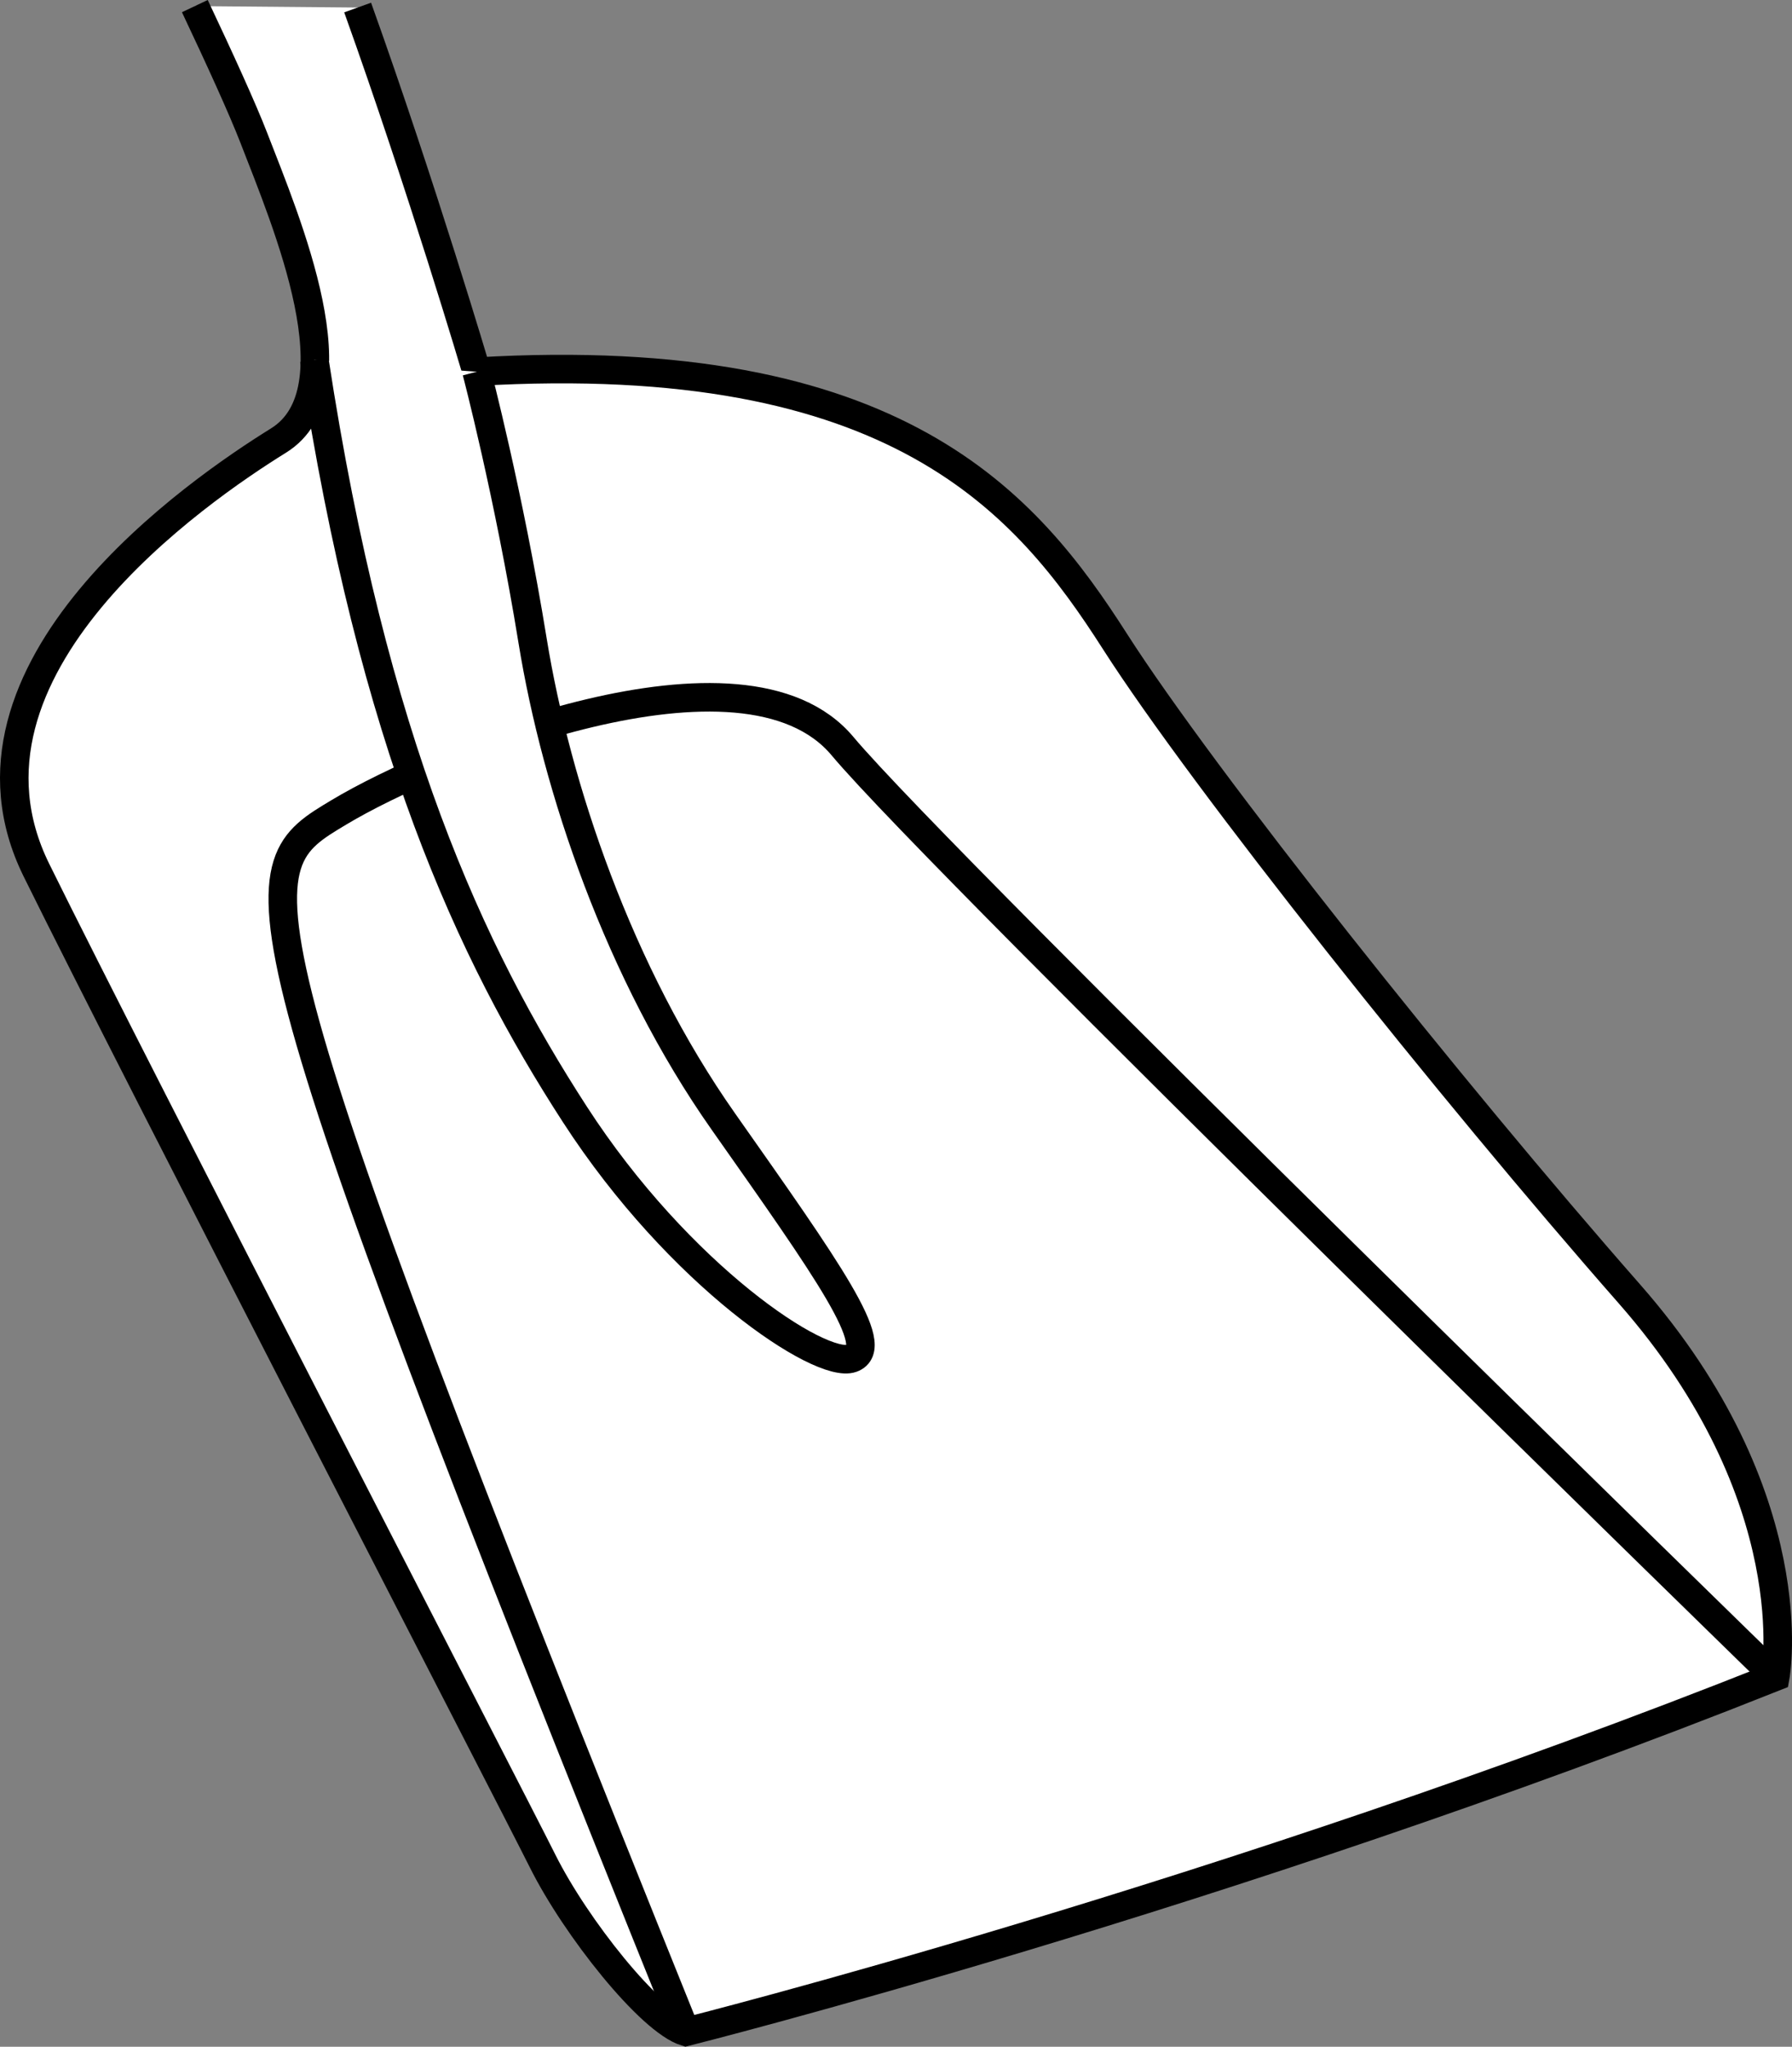 <?xml version="1.0" encoding="iso-8859-1"?>
<!-- Generator: Adobe Illustrator 28.1.0, SVG Export Plug-In . SVG Version: 6.00 Build 0)  -->
<svg version="1.1" id="web_image" xmlns="http://www.w3.org/2000/svg" xmlns:xlink="http://www.w3.org/1999/xlink" x="0px" y="0px"
	 width="50.246px" height="57.354px" viewBox="0 0 50.246 57.354" enable-background="new 0 0 50.246 57.354"
	 xml:space="preserve">
<rect x="0" y="0" width="50.246" height="57.354" fill="#808080" stroke="none"/>
<path fill="#FFFFFF" stroke="#000000" stroke-width="0.8" stroke-miterlimit="10" d="M5.463,0.171
	c0.702,1.484,1.337,2.876,1.652,3.688c0.926,2.392,2.932,7.098,0.694,8.486s-9.567,6.403-6.789,12.035
	s13.27,25.922,14.196,27.774s3.009,4.475,4.012,4.783c0,0,15.044-3.78,30.551-9.952c0,0,0.926-5.015-4.089-10.724
	s-11.958-14.427-14.427-18.285s-6.095-8.255-17.899-7.561c0,0-1.536-5.186-3.336-10.204"/>
<path fill="none" stroke="#000000" stroke-width="0.8" stroke-miterlimit="10" d="M49.778,46.986
	c0,0-23.376-22.759-26.154-26.077S12.206,21.141,9.506,22.761s-3.317,1.852,9.721,34.177"/>
<path fill="#FFFFFF" stroke="#000000" stroke-width="0.8" stroke-miterlimit="10" d="M13.364,10.417
	c0,0,0.9,3.42,1.569,7.535s2.417,9.309,5.349,13.476s4.475,6.326,3.6,6.635
	c-0.874,0.309-4.835-2.314-7.766-6.841s-5.658-10.389-7.303-21.139"/>
</svg>
